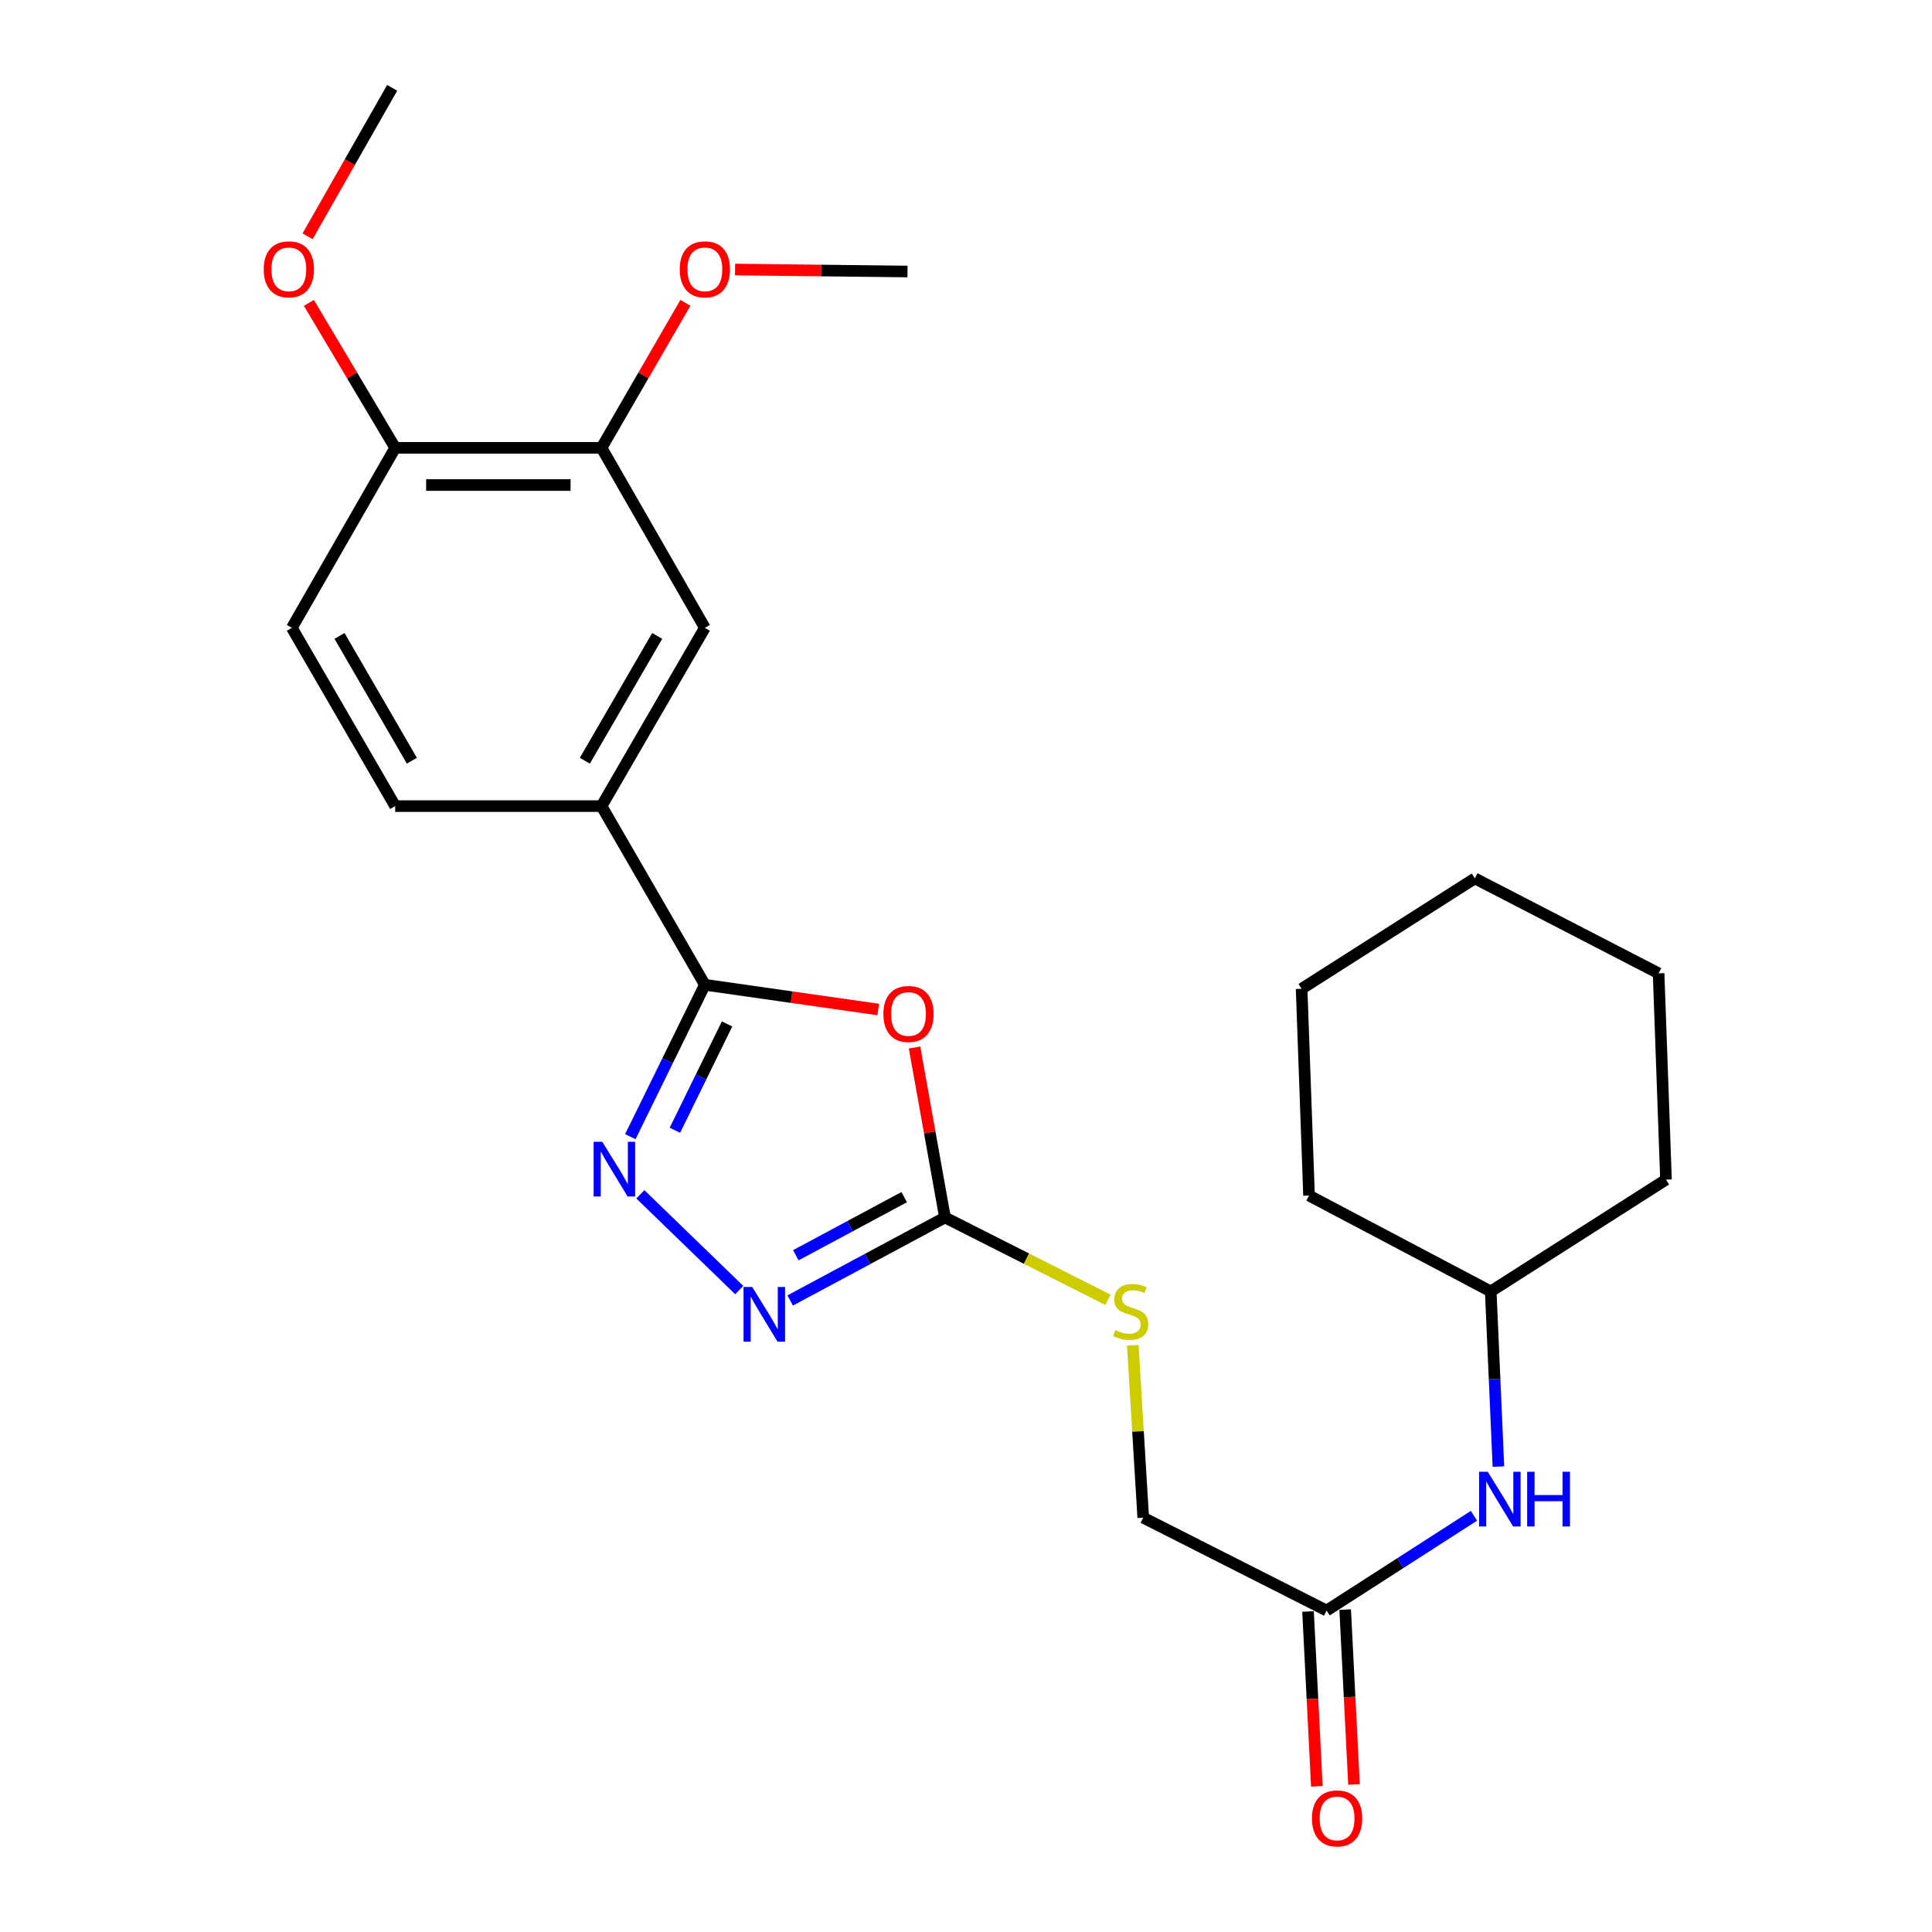 <?xml version='1.0' encoding='iso-8859-1'?>
<svg version='1.1' baseProfile='full'
              xmlns='http://www.w3.org/2000/svg'
                      xmlns:rdkit='http://www.rdkit.org/xml'
                      xmlns:xlink='http://www.w3.org/1999/xlink'
                  xml:space='preserve'
width='1000px' height='1000px' viewBox='0 0 1000 1000'>
<!-- END OF HEADER -->
<rect style='opacity:1.0;fill:#FFFFFF;stroke:none' width='1000' height='1000' x='0' y='0'> </rect>
<path class='bond-0' d='M 454.572,522.519 L 409.705,516.118' style='fill:none;fill-rule:evenodd;stroke:#FF0000;stroke-width:6px;stroke-linecap:butt;stroke-linejoin:miter;stroke-opacity:1' />
<path class='bond-0' d='M 409.705,516.118 L 364.838,509.718' style='fill:none;fill-rule:evenodd;stroke:#000000;stroke-width:6px;stroke-linecap:butt;stroke-linejoin:miter;stroke-opacity:1' />
<path class='bond-2' d='M 473.358,542.19 L 481.238,586.175' style='fill:none;fill-rule:evenodd;stroke:#FF0000;stroke-width:6px;stroke-linecap:butt;stroke-linejoin:miter;stroke-opacity:1' />
<path class='bond-2' d='M 481.238,586.175 L 489.119,630.16' style='fill:none;fill-rule:evenodd;stroke:#000000;stroke-width:6px;stroke-linecap:butt;stroke-linejoin:miter;stroke-opacity:1' />
<path class='bond-1' d='M 364.838,509.718 L 345.545,549.029' style='fill:none;fill-rule:evenodd;stroke:#000000;stroke-width:6px;stroke-linecap:butt;stroke-linejoin:miter;stroke-opacity:1' />
<path class='bond-1' d='M 345.545,549.029 L 326.253,588.34' style='fill:none;fill-rule:evenodd;stroke:#0000FF;stroke-width:6px;stroke-linecap:butt;stroke-linejoin:miter;stroke-opacity:1' />
<path class='bond-1' d='M 376.33,529.991 L 362.825,557.509' style='fill:none;fill-rule:evenodd;stroke:#000000;stroke-width:6px;stroke-linecap:butt;stroke-linejoin:miter;stroke-opacity:1' />
<path class='bond-1' d='M 362.825,557.509 L 349.321,585.027' style='fill:none;fill-rule:evenodd;stroke:#0000FF;stroke-width:6px;stroke-linecap:butt;stroke-linejoin:miter;stroke-opacity:1' />
<path class='bond-4' d='M 364.838,509.718 L 311.348,417.239' style='fill:none;fill-rule:evenodd;stroke:#000000;stroke-width:6px;stroke-linecap:butt;stroke-linejoin:miter;stroke-opacity:1' />
<path class='bond-25' d='M 331.44,618.173 L 382.63,667.741' style='fill:none;fill-rule:evenodd;stroke:#0000FF;stroke-width:6px;stroke-linecap:butt;stroke-linejoin:miter;stroke-opacity:1' />
<path class='bond-3' d='M 489.119,630.16 L 449.057,651.641' style='fill:none;fill-rule:evenodd;stroke:#000000;stroke-width:6px;stroke-linecap:butt;stroke-linejoin:miter;stroke-opacity:1' />
<path class='bond-3' d='M 449.057,651.641 L 408.996,673.121' style='fill:none;fill-rule:evenodd;stroke:#0000FF;stroke-width:6px;stroke-linecap:butt;stroke-linejoin:miter;stroke-opacity:1' />
<path class='bond-3' d='M 468.005,619.64 L 439.962,634.677' style='fill:none;fill-rule:evenodd;stroke:#000000;stroke-width:6px;stroke-linecap:butt;stroke-linejoin:miter;stroke-opacity:1' />
<path class='bond-3' d='M 439.962,634.677 L 411.919,649.713' style='fill:none;fill-rule:evenodd;stroke:#0000FF;stroke-width:6px;stroke-linecap:butt;stroke-linejoin:miter;stroke-opacity:1' />
<path class='bond-8' d='M 489.119,630.16 L 531.3,651.476' style='fill:none;fill-rule:evenodd;stroke:#000000;stroke-width:6px;stroke-linecap:butt;stroke-linejoin:miter;stroke-opacity:1' />
<path class='bond-8' d='M 531.3,651.476 L 573.482,672.792' style='fill:none;fill-rule:evenodd;stroke:#CCCC00;stroke-width:6px;stroke-linecap:butt;stroke-linejoin:miter;stroke-opacity:1' />
<path class='bond-5' d='M 311.348,417.239 L 364.838,324.964' style='fill:none;fill-rule:evenodd;stroke:#000000;stroke-width:6px;stroke-linecap:butt;stroke-linejoin:miter;stroke-opacity:1' />
<path class='bond-5' d='M 302.719,393.745 L 340.161,329.152' style='fill:none;fill-rule:evenodd;stroke:#000000;stroke-width:6px;stroke-linecap:butt;stroke-linejoin:miter;stroke-opacity:1' />
<path class='bond-11' d='M 311.348,417.239 L 204.551,417.239' style='fill:none;fill-rule:evenodd;stroke:#000000;stroke-width:6px;stroke-linecap:butt;stroke-linejoin:miter;stroke-opacity:1' />
<path class='bond-6' d='M 364.838,324.964 L 311.348,231.801' style='fill:none;fill-rule:evenodd;stroke:#000000;stroke-width:6px;stroke-linecap:butt;stroke-linejoin:miter;stroke-opacity:1' />
<path class='bond-15' d='M 311.348,231.801 L 333.052,194.278' style='fill:none;fill-rule:evenodd;stroke:#000000;stroke-width:6px;stroke-linecap:butt;stroke-linejoin:miter;stroke-opacity:1' />
<path class='bond-15' d='M 333.052,194.278 L 354.756,156.754' style='fill:none;fill-rule:evenodd;stroke:#FF0000;stroke-width:6px;stroke-linecap:butt;stroke-linejoin:miter;stroke-opacity:1' />
<path class='bond-26' d='M 311.348,231.801 L 204.551,231.801' style='fill:none;fill-rule:evenodd;stroke:#000000;stroke-width:6px;stroke-linecap:butt;stroke-linejoin:miter;stroke-opacity:1' />
<path class='bond-26' d='M 295.329,251.05 L 220.571,251.05' style='fill:none;fill-rule:evenodd;stroke:#000000;stroke-width:6px;stroke-linecap:butt;stroke-linejoin:miter;stroke-opacity:1' />
<path class='bond-7' d='M 686.651,833.617 L 591.735,785.549' style='fill:none;fill-rule:evenodd;stroke:#000000;stroke-width:6px;stroke-linecap:butt;stroke-linejoin:miter;stroke-opacity:1' />
<path class='bond-9' d='M 686.651,833.617 L 724.782,809.092' style='fill:none;fill-rule:evenodd;stroke:#000000;stroke-width:6px;stroke-linecap:butt;stroke-linejoin:miter;stroke-opacity:1' />
<path class='bond-9' d='M 724.782,809.092 L 762.912,784.568' style='fill:none;fill-rule:evenodd;stroke:#0000FF;stroke-width:6px;stroke-linecap:butt;stroke-linejoin:miter;stroke-opacity:1' />
<path class='bond-12' d='M 677.039,834.101 L 679.321,879.352' style='fill:none;fill-rule:evenodd;stroke:#000000;stroke-width:6px;stroke-linecap:butt;stroke-linejoin:miter;stroke-opacity:1' />
<path class='bond-12' d='M 679.321,879.352 L 681.603,924.604' style='fill:none;fill-rule:evenodd;stroke:#FF0000;stroke-width:6px;stroke-linecap:butt;stroke-linejoin:miter;stroke-opacity:1' />
<path class='bond-12' d='M 696.263,833.132 L 698.545,878.383' style='fill:none;fill-rule:evenodd;stroke:#000000;stroke-width:6px;stroke-linecap:butt;stroke-linejoin:miter;stroke-opacity:1' />
<path class='bond-12' d='M 698.545,878.383 L 700.827,923.634' style='fill:none;fill-rule:evenodd;stroke:#FF0000;stroke-width:6px;stroke-linecap:butt;stroke-linejoin:miter;stroke-opacity:1' />
<path class='bond-14' d='M 586.32,696.296 L 589.027,740.922' style='fill:none;fill-rule:evenodd;stroke:#CCCC00;stroke-width:6px;stroke-linecap:butt;stroke-linejoin:miter;stroke-opacity:1' />
<path class='bond-14' d='M 589.027,740.922 L 591.735,785.549' style='fill:none;fill-rule:evenodd;stroke:#000000;stroke-width:6px;stroke-linecap:butt;stroke-linejoin:miter;stroke-opacity:1' />
<path class='bond-16' d='M 775.578,759.096 L 773.59,713.769' style='fill:none;fill-rule:evenodd;stroke:#0000FF;stroke-width:6px;stroke-linecap:butt;stroke-linejoin:miter;stroke-opacity:1' />
<path class='bond-16' d='M 773.59,713.769 L 771.601,668.443' style='fill:none;fill-rule:evenodd;stroke:#000000;stroke-width:6px;stroke-linecap:butt;stroke-linejoin:miter;stroke-opacity:1' />
<path class='bond-10' d='M 204.551,231.801 L 151.062,324.964' style='fill:none;fill-rule:evenodd;stroke:#000000;stroke-width:6px;stroke-linecap:butt;stroke-linejoin:miter;stroke-opacity:1' />
<path class='bond-17' d='M 204.551,231.801 L 182.22,194.288' style='fill:none;fill-rule:evenodd;stroke:#000000;stroke-width:6px;stroke-linecap:butt;stroke-linejoin:miter;stroke-opacity:1' />
<path class='bond-17' d='M 182.22,194.288 L 159.888,156.774' style='fill:none;fill-rule:evenodd;stroke:#FF0000;stroke-width:6px;stroke-linecap:butt;stroke-linejoin:miter;stroke-opacity:1' />
<path class='bond-13' d='M 204.551,417.239 L 151.062,324.964' style='fill:none;fill-rule:evenodd;stroke:#000000;stroke-width:6px;stroke-linecap:butt;stroke-linejoin:miter;stroke-opacity:1' />
<path class='bond-13' d='M 213.181,393.745 L 175.738,329.152' style='fill:none;fill-rule:evenodd;stroke:#000000;stroke-width:6px;stroke-linecap:butt;stroke-linejoin:miter;stroke-opacity:1' />
<path class='bond-18' d='M 380.46,139.503 L 425.09,140.017' style='fill:none;fill-rule:evenodd;stroke:#FF0000;stroke-width:6px;stroke-linecap:butt;stroke-linejoin:miter;stroke-opacity:1' />
<path class='bond-18' d='M 425.09,140.017 L 469.721,140.531' style='fill:none;fill-rule:evenodd;stroke:#000000;stroke-width:6px;stroke-linecap:butt;stroke-linejoin:miter;stroke-opacity:1' />
<path class='bond-20' d='M 771.601,668.443 L 862.315,610.569' style='fill:none;fill-rule:evenodd;stroke:#000000;stroke-width:6px;stroke-linecap:butt;stroke-linejoin:miter;stroke-opacity:1' />
<path class='bond-21' d='M 771.601,668.443 L 677.551,618.803' style='fill:none;fill-rule:evenodd;stroke:#000000;stroke-width:6px;stroke-linecap:butt;stroke-linejoin:miter;stroke-opacity:1' />
<path class='bond-19' d='M 159.2,122.302 L 181.095,83.878' style='fill:none;fill-rule:evenodd;stroke:#FF0000;stroke-width:6px;stroke-linecap:butt;stroke-linejoin:miter;stroke-opacity:1' />
<path class='bond-19' d='M 181.095,83.878 L 202.99,45.455' style='fill:none;fill-rule:evenodd;stroke:#000000;stroke-width:6px;stroke-linecap:butt;stroke-linejoin:miter;stroke-opacity:1' />
<path class='bond-23' d='M 862.315,610.569 L 858.487,503.793' style='fill:none;fill-rule:evenodd;stroke:#000000;stroke-width:6px;stroke-linecap:butt;stroke-linejoin:miter;stroke-opacity:1' />
<path class='bond-22' d='M 677.551,618.803 L 673.712,511.803' style='fill:none;fill-rule:evenodd;stroke:#000000;stroke-width:6px;stroke-linecap:butt;stroke-linejoin:miter;stroke-opacity:1' />
<path class='bond-24' d='M 673.712,511.803 L 763.378,454.656' style='fill:none;fill-rule:evenodd;stroke:#000000;stroke-width:6px;stroke-linecap:butt;stroke-linejoin:miter;stroke-opacity:1' />
<path class='bond-27' d='M 858.487,503.793 L 763.378,454.656' style='fill:none;fill-rule:evenodd;stroke:#000000;stroke-width:6px;stroke-linecap:butt;stroke-linejoin:miter;stroke-opacity:1' />
<path  class='atom-0' d='M 457.234 524.833
Q 457.234 518.033, 460.594 514.233
Q 463.954 510.433, 470.234 510.433
Q 476.514 510.433, 479.874 514.233
Q 483.234 518.033, 483.234 524.833
Q 483.234 531.713, 479.834 535.633
Q 476.434 539.513, 470.234 539.513
Q 463.994 539.513, 460.594 535.633
Q 457.234 531.753, 457.234 524.833
M 470.234 536.313
Q 474.554 536.313, 476.874 533.433
Q 479.234 530.513, 479.234 524.833
Q 479.234 519.273, 476.874 516.473
Q 474.554 513.633, 470.234 513.633
Q 465.914 513.633, 463.554 516.433
Q 461.234 519.233, 461.234 524.833
Q 461.234 530.553, 463.554 533.433
Q 465.914 536.313, 470.234 536.313
' fill='#FF0000'/>
<path  class='atom-2' d='M 311.74 590.998
L 321.02 605.998
Q 321.94 607.478, 323.42 610.158
Q 324.9 612.838, 324.98 612.998
L 324.98 590.998
L 328.74 590.998
L 328.74 619.318
L 324.86 619.318
L 314.9 602.918
Q 313.74 600.998, 312.5 598.798
Q 311.3 596.598, 310.94 595.918
L 310.94 619.318
L 307.26 619.318
L 307.26 590.998
L 311.74 590.998
' fill='#0000FF'/>
<path  class='atom-4' d='M 389.343 666.142
L 398.623 681.142
Q 399.543 682.622, 401.023 685.302
Q 402.503 687.982, 402.583 688.142
L 402.583 666.142
L 406.343 666.142
L 406.343 694.462
L 402.463 694.462
L 392.503 678.062
Q 391.343 676.142, 390.103 673.942
Q 388.903 671.742, 388.543 671.062
L 388.543 694.462
L 384.863 694.462
L 384.863 666.142
L 389.343 666.142
' fill='#0000FF'/>
<path  class='atom-9' d='M 577.254 688.461
Q 577.574 688.581, 578.894 689.141
Q 580.214 689.701, 581.654 690.061
Q 583.134 690.381, 584.574 690.381
Q 587.254 690.381, 588.814 689.101
Q 590.374 687.781, 590.374 685.501
Q 590.374 683.941, 589.574 682.981
Q 588.814 682.021, 587.614 681.501
Q 586.414 680.981, 584.414 680.381
Q 581.894 679.621, 580.374 678.901
Q 578.894 678.181, 577.814 676.661
Q 576.774 675.141, 576.774 672.581
Q 576.774 669.021, 579.174 666.821
Q 581.614 664.621, 586.414 664.621
Q 589.694 664.621, 593.414 666.181
L 592.494 669.261
Q 589.094 667.861, 586.534 667.861
Q 583.774 667.861, 582.254 669.021
Q 580.734 670.141, 580.774 672.101
Q 580.774 673.621, 581.534 674.541
Q 582.334 675.461, 583.454 675.981
Q 584.614 676.501, 586.534 677.101
Q 589.094 677.901, 590.614 678.701
Q 592.134 679.501, 593.214 681.141
Q 594.334 682.741, 594.334 685.501
Q 594.334 689.421, 591.694 691.541
Q 589.094 693.621, 584.734 693.621
Q 582.214 693.621, 580.294 693.061
Q 578.414 692.541, 576.174 691.621
L 577.254 688.461
' fill='#CCCC00'/>
<path  class='atom-10' d='M 770.057 761.786
L 779.337 776.786
Q 780.257 778.266, 781.737 780.946
Q 783.217 783.626, 783.297 783.786
L 783.297 761.786
L 787.057 761.786
L 787.057 790.106
L 783.177 790.106
L 773.217 773.706
Q 772.057 771.786, 770.817 769.586
Q 769.617 767.386, 769.257 766.706
L 769.257 790.106
L 765.577 790.106
L 765.577 761.786
L 770.057 761.786
' fill='#0000FF'/>
<path  class='atom-10' d='M 790.457 761.786
L 794.297 761.786
L 794.297 773.826
L 808.777 773.826
L 808.777 761.786
L 812.617 761.786
L 812.617 790.106
L 808.777 790.106
L 808.777 777.026
L 794.297 777.026
L 794.297 790.106
L 790.457 790.106
L 790.457 761.786
' fill='#0000FF'/>
<path  class='atom-13' d='M 679.073 941.21
Q 679.073 934.41, 682.433 930.61
Q 685.793 926.81, 692.073 926.81
Q 698.353 926.81, 701.713 930.61
Q 705.073 934.41, 705.073 941.21
Q 705.073 948.09, 701.673 952.01
Q 698.273 955.89, 692.073 955.89
Q 685.833 955.89, 682.433 952.01
Q 679.073 948.13, 679.073 941.21
M 692.073 952.69
Q 696.393 952.69, 698.713 949.81
Q 701.073 946.89, 701.073 941.21
Q 701.073 935.65, 698.713 932.85
Q 696.393 930.01, 692.073 930.01
Q 687.753 930.01, 685.393 932.81
Q 683.073 935.61, 683.073 941.21
Q 683.073 946.93, 685.393 949.81
Q 687.753 952.69, 692.073 952.69
' fill='#FF0000'/>
<path  class='atom-16' d='M 351.838 139.403
Q 351.838 132.603, 355.198 128.803
Q 358.558 125.003, 364.838 125.003
Q 371.118 125.003, 374.478 128.803
Q 377.838 132.603, 377.838 139.403
Q 377.838 146.283, 374.438 150.203
Q 371.038 154.083, 364.838 154.083
Q 358.598 154.083, 355.198 150.203
Q 351.838 146.323, 351.838 139.403
M 364.838 150.883
Q 369.158 150.883, 371.478 148.003
Q 373.838 145.083, 373.838 139.403
Q 373.838 133.843, 371.478 131.043
Q 369.158 128.203, 364.838 128.203
Q 360.518 128.203, 358.158 131.003
Q 355.838 133.803, 355.838 139.403
Q 355.838 145.123, 358.158 148.003
Q 360.518 150.883, 364.838 150.883
' fill='#FF0000'/>
<path  class='atom-18' d='M 136.5 139.403
Q 136.5 132.603, 139.86 128.803
Q 143.22 125.003, 149.5 125.003
Q 155.78 125.003, 159.14 128.803
Q 162.5 132.603, 162.5 139.403
Q 162.5 146.283, 159.1 150.203
Q 155.7 154.083, 149.5 154.083
Q 143.26 154.083, 139.86 150.203
Q 136.5 146.323, 136.5 139.403
M 149.5 150.883
Q 153.82 150.883, 156.14 148.003
Q 158.5 145.083, 158.5 139.403
Q 158.5 133.843, 156.14 131.043
Q 153.82 128.203, 149.5 128.203
Q 145.18 128.203, 142.82 131.003
Q 140.5 133.803, 140.5 139.403
Q 140.5 145.123, 142.82 148.003
Q 145.18 150.883, 149.5 150.883
' fill='#FF0000'/>
</svg>
